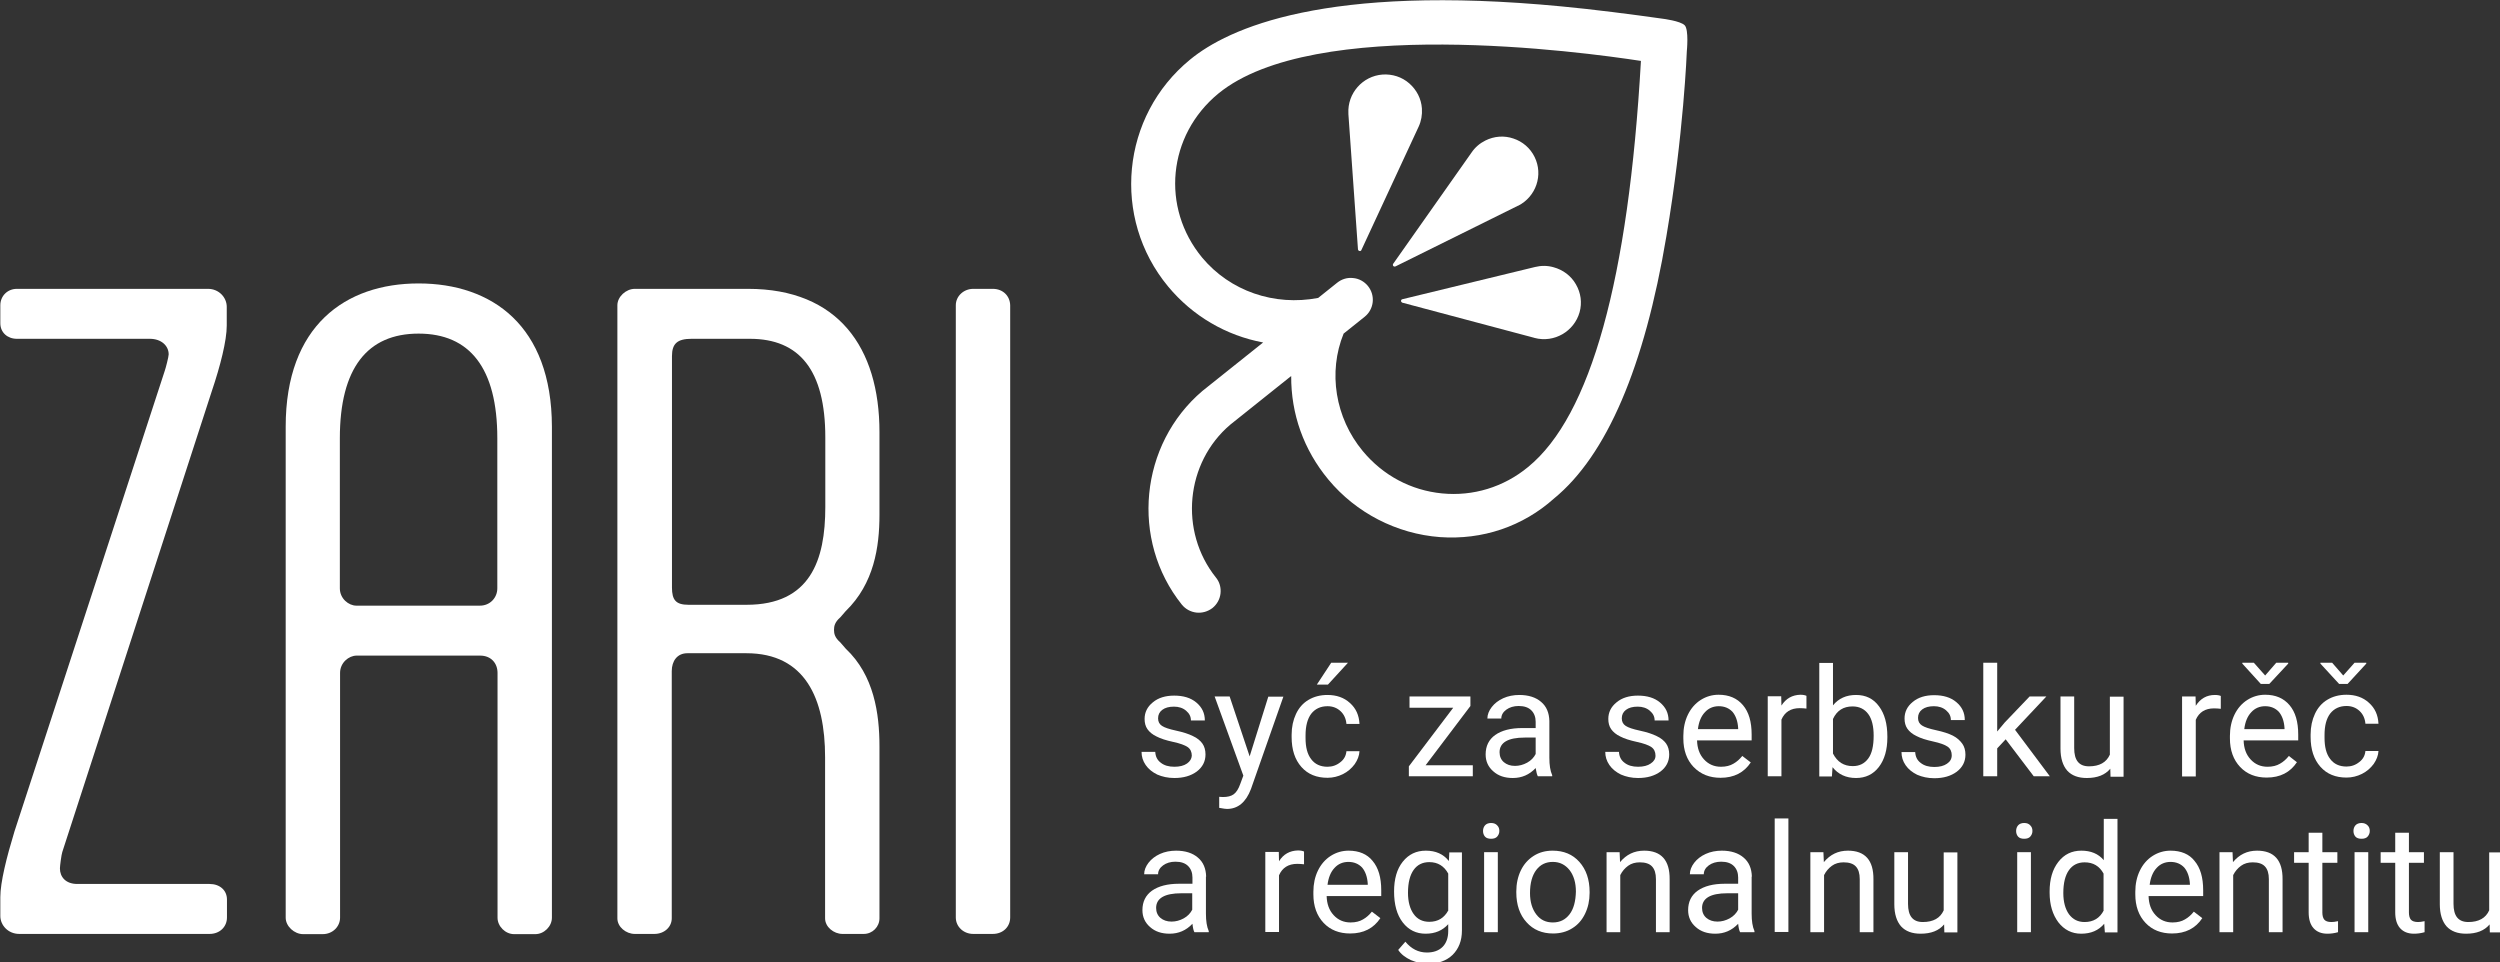 <?xml version="1.0" encoding="UTF-8" standalone="no"?>
<!DOCTYPE svg PUBLIC "-//W3C//DTD SVG 1.1//EN" "http://www.w3.org/Graphics/SVG/1.1/DTD/svg11.dtd">
<svg width="100%" height="100%" viewBox="0 0 200 77" version="1.1" xmlns="http://www.w3.org/2000/svg" xmlns:xlink="http://www.w3.org/1999/xlink" xml:space="preserve" xmlns:serif="http://www.serif.com/" style="fill-rule:evenodd;clip-rule:evenodd;stroke-linejoin:round;stroke-miterlimit:2;">
    <rect x="0" y="0" width="200" height="77" fill="#333333" stroke="none"/>
    <g transform="matrix(0.174,0,0,0.173,-26.178,-15.973)">
        <path d="M915,101C901,99 882.4,96.6 868.5,95.3C759.8,84.8 715.1,105.4 697.6,119.9C665.9,146 661.4,193.1 687.5,224.8C698.8,238.5 714.2,247.5 731.2,250.7L703.3,273.1C674.4,297.8 670.1,342.1 693.8,371.9C695.5,374 697.9,375.3 700.5,375.6C703.2,375.9 705.8,375.1 707.9,373.5C710,371.8 711.3,369.4 711.6,366.8C711.9,364.1 711.2,361.5 709.5,359.4C692.5,338 695.5,306.3 716.1,288.7L744.1,266.2C744,283.7 749.8,300.3 761.2,314.1C773.9,329.5 792.6,339.2 812.5,340.7C832,342.1 850.6,335.8 865,322.8C889.1,302.9 906.5,262.2 916.6,201.6C924.6,154.2 926,116 926,116C926,116 927,106 925,104C923,102 915,101 915,101ZM710.6,135.6C754.4,99.5 877.7,116.3 904.9,120.5C899.2,221.5 881.8,284.7 853,308.3C841.8,317.6 827.7,321.9 813.5,320.5C799.2,319.1 786.3,312.2 777,300.9C764.3,285.5 761,264.4 768.2,246.6L777.9,238.8C782.2,235.3 782.9,229 779.4,224.6C777.7,222.5 775.2,221.1 772.5,220.9C769.9,220.6 767.3,221.4 765.2,223.1L756.5,230.1C736.3,234 716,226.9 703.2,211.5C684.1,188.3 687.3,154.9 710.6,135.6Z" style="fill:white;fill-rule:nonzero;"/>
    </g>
    <g transform="matrix(0.174,0,0,0.173,-26.178,-15.973)">
        <path d="M246.1,225.9L158.2,225.9C153.9,225.9 150.6,229.2 150.6,233.5L150.6,241.8C150.6,246.1 153.9,249 158.2,249L219.3,249C224.7,249 228,252.3 228,256.2C228,257.3 226.6,262.7 226.2,263.8L157.1,476.8C153.5,488.7 150.6,500.3 150.6,507.2L150.6,515.9C150.6,520.2 154.2,524.2 159.3,524.2L246.8,524.2C251.5,524.2 254.8,520.9 254.8,516.6L254.8,508.3C254.8,504 251.5,501.1 246.8,501.1L186,501.1C180.6,501.1 178,497.8 178,493.9C178,492.8 178.7,487.4 179.1,486.3L247.8,273.3C251.8,261.4 254.7,249.8 254.7,242.9L254.7,234.2C254.7,229.9 251.1,225.9 246.1,225.9Z" style="fill:white;fill-rule:nonzero;"/>
        <path d="M342.9,223.4C309.3,223.4 281.8,242.9 281.8,289.6L281.8,516.7C281.8,520.7 285.8,524.3 289.8,524.3L298.8,524.3C303.5,524.3 306.8,520.7 306.8,516.7L306.8,403.5C306.8,398.8 310.8,395.5 314.4,395.5L371.2,395.5C376.3,395.5 379.2,399.1 379.2,403.5L379.2,516.7C379.2,520.7 382.8,524.3 386.8,524.3L396.6,524.3C400.6,524.3 404.2,520.7 404.2,516.7L404.2,289.6C404.1,242.9 376.6,223.4 342.9,223.4ZM379.1,364.4C379.1,368.7 375.8,372.4 371.1,372.4L314.3,372.4C310.7,372.4 306.7,369.1 306.7,364.4L306.7,295C306.7,262.5 319.4,246.6 342.9,246.6C366.4,246.6 379.1,262.5 379.1,295L379.1,364.4Z" style="fill:white;fill-rule:nonzero;"/>
        <path d="M494.4,225.9L442.3,225.9C438.3,225.9 434.3,229.5 434.3,233.5L434.3,517C434.3,521 438.3,524.2 442.3,524.2L451.3,524.2C456,524.2 459.3,520.9 459.3,517L459.3,402.7C459.3,398 461.8,394.4 466.5,394.4L493.6,394.4C520.7,394.4 529.8,415.4 529.8,442.5L529.8,517C529.8,521 533.8,524.2 537.8,524.2L547.6,524.2C551.6,524.2 554.8,520.9 554.8,517L554.8,437.5C554.8,422.3 552.3,404.6 539.3,392.3L536.8,389.4C534.3,387.2 533.9,385.4 533.9,383.6C533.9,381.8 534.3,380 536.8,377.8L539.3,374.9C552.3,362.2 554.8,345.3 554.8,330.4L554.8,292.1C554.8,253 535.7,225.9 494.4,225.9ZM529.9,326.8C529.9,351.4 523,372 493.7,372L467,372C461.2,372 459.4,369.8 459.4,364L459.4,257C459.4,251.2 461.9,249 468.4,249L495.2,249C518,249 529.9,263.5 529.9,294.6L529.9,326.8Z" style="fill:white;fill-rule:nonzero;"/>
        <path d="M606.9,225.9L597.9,225.9C593.6,225.9 589.9,229.2 589.9,233.5L589.9,516.6C589.9,520.9 593.5,524.2 597.9,524.2L606.9,524.2C611.6,524.2 614.9,520.9 614.9,516.6L614.9,233.5C614.8,229.2 611.6,225.9 606.9,225.9Z" style="fill:white;fill-rule:nonzero;"/>
        <path d="M792.1,215.5L848.3,187.5L848.4,187.5C856.7,183.3 860.1,173.2 856,164.9C854,160.8 850.5,157.8 846.3,156.4C842,154.9 837.4,155.3 833.4,157.3C830.8,158.6 828.6,160.5 827,162.9L791,214.3C790.8,214.6 790.8,215 791,215.3C791.3,215.6 791.7,215.7 792.1,215.5Z" style="fill:white;fill-rule:nonzero;"/>
        <path d="M770.4,144.8L770.4,145.1L774.8,207.6C774.8,207.8 774.9,207.9 775,208.1C775.1,208.2 775.3,208.4 775.5,208.4C775.9,208.5 776.3,208.3 776.4,207.9L802.7,150.9C803.9,148.3 804.4,145.4 804.2,142.5C803.9,138 801.8,133.9 798.4,130.9C795,127.9 790.6,126.5 786.1,126.8C776.9,127.5 769.9,135.5 770.4,144.8Z" style="fill:white;fill-rule:nonzero;"/>
        <path d="M795.2,230.7C794.8,230.8 794.6,231.1 794.6,231.5C794.6,231.7 794.7,231.9 794.8,232C794.9,232.1 795.1,232.2 795.2,232.3L855.7,248.5C855.7,248.5 855.9,248.6 856,248.6C865,251 874.2,245.6 876.7,236.7C877.9,232.3 877.3,227.8 875,223.8C872.8,219.9 869.1,217.1 864.7,215.9C861.9,215.1 859,215.1 856.2,215.8L795.2,230.7Z" style="fill:white;fill-rule:nonzero;"/>
        <path d="M696.2,445.4C694.8,446.4 692.8,446.9 690.4,446.9C687.8,446.9 685.7,446.3 684.1,445C682.5,443.8 681.7,442.1 681.6,440L675.3,440C675.3,442.2 675.9,444.2 677.2,446.1C678.5,448 680.3,449.4 682.5,450.5C684.8,451.5 687.4,452.1 690.4,452.1C694.6,452.1 698,451.1 700.7,449.1C703.3,447.1 704.7,444.5 704.7,441.2C704.7,439.2 704.2,437.5 703.3,436.2C702.4,434.9 700.9,433.6 698.9,432.7C696.9,431.7 694.4,430.9 691.2,430.2C688,429.5 685.9,428.8 684.7,428C683.5,427.2 682.9,426.1 682.9,424.5C682.9,422.9 683.5,421.6 684.8,420.6C686.1,419.6 687.9,419.1 690.2,419.1C692.4,419.1 694.3,419.7 695.8,421C697.3,422.3 698,423.7 698,425.5L704.4,425.5C704.4,422.1 703.1,419.4 700.5,417.2C697.9,415 694.5,414 690.3,414C686.3,414 683,415 680.5,417.1C677.9,419.2 676.7,421.8 676.7,424.8C676.7,426.6 677.1,428.2 678,429.5C678.9,430.8 680.3,432 682.2,432.9C684.1,433.9 686.6,434.7 689.8,435.4C693,436.1 695.2,436.9 696.5,437.8C697.8,438.7 698.4,440.1 698.4,441.8C698.3,443.2 697.6,444.4 696.2,445.4Z" style="fill:white;fill-rule:nonzero;"/>
        <path d="M733.6,414.4L725,442.1L715.8,414.4L708.9,414.4L722.1,451L720.7,454.8C719.9,457.1 718.9,458.7 717.7,459.6C716.5,460.5 714.8,460.9 712.7,460.9L711,460.8L711,465.9L713.4,466.3L714.6,466.4C719.6,466.4 723.3,463.3 725.6,457.2L740.5,414.5L733.6,414.5L733.6,414.4Z" style="fill:white;fill-rule:nonzero;"/>
        <path d="M760.8,452C763.3,452 765.7,451.4 767.9,450.3C770.1,449.2 771.9,447.6 773.3,445.7C774.6,443.8 775.4,441.8 775.5,439.7L769.5,439.7C769.3,441.8 768.4,443.5 766.7,444.8C765,446.2 763,446.9 760.8,446.9C757.5,446.9 755,445.7 753.3,443.4C751.5,441.1 750.7,437.8 750.7,433.6L750.7,432.4C750.7,428 751.6,424.7 753.3,422.4C755.1,420.1 757.6,418.9 760.8,418.9C763.2,418.9 765.2,419.7 766.8,421.2C768.4,422.7 769.3,424.7 769.5,427.1L775.5,427.1C775.3,423.1 773.9,419.9 771.1,417.4C768.4,414.9 764.9,413.7 760.8,413.7C757.4,413.7 754.5,414.5 752,416C749.5,417.5 747.6,419.7 746.3,422.5C745,425.3 744.3,428.5 744.3,432.1L744.3,433.2C744.3,439 745.8,443.6 748.8,447C751.8,450.4 755.8,452 760.8,452Z" style="fill:white;fill-rule:nonzero;"/>
        <path d="M770.2,398.8L762.5,398.8L755.9,408.9L761,408.9L770.2,398.8Z" style="fill:white;fill-rule:nonzero;"/>
        <path d="M826.5,418.8L826.5,414.4L798.5,414.4L798.5,419.6L818.6,419.6L798.2,446.7L798.2,451.3L827.6,451.3L827.6,446.2L805.9,446.2L826.5,418.8Z" style="fill:white;fill-rule:nonzero;"/>
        <path d="M857.5,451.3L864.1,451.3L864.1,450.8C863.2,448.8 862.8,446.1 862.8,442.7L862.8,425.7C862.7,422 861.5,419 859,416.9C856.6,414.8 853.2,413.7 849,413.7C846.3,413.7 843.8,414.2 841.6,415.2C839.4,416.2 837.6,417.6 836.3,419.3C835,421 834.3,422.8 834.3,424.6L840.7,424.6C840.7,423 841.5,421.6 843,420.5C844.5,419.4 846.4,418.8 848.7,418.8C851.3,418.8 853.2,419.5 854.5,420.8C855.8,422.1 856.5,423.9 856.5,426.1L856.5,429L850.3,429C845,429 840.9,430.1 837.9,432.2C835,434.3 833.5,437.3 833.5,441.2C833.5,444.4 834.7,447 837,449C839.3,451.1 842.3,452.1 846,452.1C850.1,452.1 853.6,450.6 856.5,447.5C856.8,449.3 857.1,450.6 857.5,451.3ZM856.5,441C855.7,442.6 854.4,444 852.6,445C850.8,446 848.9,446.5 847,446.5C844.9,446.5 843.2,445.9 841.9,444.8C840.6,443.7 839.9,442.1 839.9,440.2C839.9,435.7 843.8,433.4 851.5,433.4L856.5,433.4L856.5,441Z" style="fill:white;fill-rule:nonzero;"/>
        <path d="M909.4,445.4C908,446.4 906,446.9 903.6,446.9C901,446.9 898.9,446.3 897.3,445C895.7,443.8 894.9,442.1 894.8,440L888.5,440C888.5,442.2 889.1,444.2 890.4,446.1C891.7,448 893.5,449.4 895.7,450.5C898,451.5 900.6,452.1 903.6,452.1C907.8,452.1 911.2,451.1 913.9,449.1C916.5,447.1 917.9,444.5 917.9,441.2C917.9,439.2 917.4,437.5 916.5,436.2C915.6,434.9 914.1,433.6 912.1,432.7C910.1,431.7 907.6,430.9 904.4,430.2C901.2,429.5 899.1,428.8 897.9,428C896.7,427.2 896.1,426.1 896.1,424.5C896.1,422.9 896.7,421.6 898,420.6C899.3,419.6 901.1,419.1 903.4,419.1C905.6,419.1 907.5,419.7 909,421C910.5,422.3 911.2,423.7 911.2,425.5L917.6,425.5C917.6,422.1 916.3,419.4 913.7,417.2C911.1,415 907.7,414 903.5,414C899.5,414 896.2,415 893.7,417.1C891.1,419.2 889.9,421.8 889.9,424.8C889.9,426.6 890.3,428.2 891.2,429.5C892.1,430.8 893.5,432 895.4,432.9C897.3,433.9 899.8,434.7 903,435.4C906.2,436.1 908.4,436.9 909.7,437.8C911,438.7 911.6,440.1 911.6,441.8C911.6,443.2 910.9,444.4 909.4,445.4Z" style="fill:white;fill-rule:nonzero;"/>
        <path d="M941.5,452C947.7,452 952.3,449.6 955.4,444.9L951.5,441.9C950.3,443.4 949,444.6 947.4,445.5C945.9,446.4 944,446.9 941.7,446.9C938.6,446.9 936,445.8 933.9,443.5C931.8,441.2 930.8,438.3 930.7,434.7L955.8,434.7L955.8,432C955.8,426.1 954.5,421.6 951.8,418.4C949.1,415.2 945.4,413.6 940.6,413.6C937.7,413.6 934.9,414.4 932.4,416C929.9,417.6 927.9,419.9 926.5,422.8C925.1,425.7 924.4,429 924.4,432.6L924.4,433.8C924.4,439.3 926,443.7 929.1,447C932.4,450.4 936.5,452 941.5,452ZM934.3,421.7C936,419.8 938.2,418.9 940.7,418.9C943.3,418.9 945.4,419.8 947,421.5C948.5,423.3 949.4,425.8 949.6,429L949.6,429.5L931.1,429.5C931.5,426.1 932.6,423.5 934.3,421.7Z" style="fill:white;fill-rule:nonzero;"/>
        <path d="M969.5,418.6L969.4,414.3L963.2,414.3L963.2,451.3L969.5,451.3L969.5,425.1C971,421.6 973.8,419.8 977.9,419.8C979,419.8 980.1,419.9 981,420L981,414.1C980.4,413.8 979.4,413.6 978.2,413.6C974.5,413.7 971.6,415.3 969.5,418.6Z" style="fill:white;fill-rule:nonzero;"/>
        <path d="M1003.8,413.7C999.3,413.7 995.8,415.3 993.2,418.5L993.2,398.9L986.9,398.9L986.9,451.4L992.7,451.4L993,447.1C995.6,450.4 999.2,452.1 1003.8,452.1C1008.2,452.1 1011.7,450.4 1014.3,447C1016.9,443.6 1018.2,439 1018.2,433.4L1018.2,432.9C1018.2,427 1016.9,422.4 1014.4,419C1011.8,415.4 1008.3,413.7 1003.8,413.7ZM1009.4,443.1C1007.7,445.4 1005.4,446.6 1002.3,446.6C998.2,446.6 995.2,444.7 993.2,440.8L993.2,424.8C995,420.9 998,419 1002.2,419C1005.3,419 1007.7,420.2 1009.4,422.5C1011.1,424.8 1011.9,428.2 1011.9,432.5C1011.9,437.3 1011.1,440.8 1009.4,443.1Z" style="fill:white;fill-rule:nonzero;"/>
        <path d="M1048.3,432.5C1046.3,431.5 1043.8,430.7 1040.6,430C1037.4,429.3 1035.3,428.6 1034.1,427.8C1032.9,427 1032.3,425.9 1032.3,424.3C1032.3,422.7 1032.9,421.4 1034.2,420.4C1035.5,419.4 1037.3,418.9 1039.6,418.9C1041.8,418.9 1043.7,419.5 1045.2,420.8C1046.7,422.1 1047.4,423.5 1047.4,425.3L1053.8,425.3C1053.8,421.9 1052.5,419.2 1049.9,417C1047.3,414.8 1043.9,413.8 1039.7,413.8C1035.7,413.8 1032.4,414.8 1029.9,416.9C1027.3,419 1026.1,421.6 1026.1,424.6C1026.1,426.4 1026.5,428 1027.4,429.3C1028.3,430.6 1029.7,431.8 1031.6,432.7C1033.5,433.7 1036,434.5 1039.2,435.2C1042.4,435.9 1044.6,436.7 1045.9,437.6C1047.2,438.5 1047.8,439.9 1047.8,441.6C1047.8,443.2 1047.1,444.5 1045.6,445.5C1044.2,446.5 1042.2,447 1039.8,447C1037.2,447 1035.1,446.4 1033.5,445.1C1031.9,443.9 1031.1,442.2 1031,440.1L1024.7,440.1C1024.7,442.3 1025.3,444.3 1026.6,446.2C1027.9,448.1 1029.7,449.5 1031.9,450.6C1034.2,451.6 1036.8,452.2 1039.8,452.2C1044,452.2 1047.4,451.2 1050.1,449.2C1052.7,447.2 1054.1,444.6 1054.1,441.3C1054.1,439.3 1053.6,437.6 1052.7,436.3C1051.8,435 1050.3,433.5 1048.3,432.5Z" style="fill:white;fill-rule:nonzero;"/>
        <path d="M1076.9,429.8L1091.3,414.4L1083.6,414.4L1072.1,426.5L1068.7,430.6L1068.7,398.8L1062.3,398.8L1062.3,451.3L1068.7,451.3L1068.7,438.4L1072.6,434.2L1085.5,451.3L1092.9,451.3L1076.9,429.8Z" style="fill:white;fill-rule:nonzero;"/>
        <path d="M1120.5,441.3C1118.9,444.9 1115.7,446.7 1110.9,446.7C1106.3,446.7 1104.1,443.9 1104.1,438.3L1104.1,414.4L1097.8,414.4L1097.8,438.5C1097.8,443 1098.9,446.4 1100.9,448.7C1103,451 1106,452.1 1109.9,452.1C1114.7,452.1 1118.3,450.7 1120.7,447.8L1120.8,451.5L1126.8,451.5L1126.8,414.5L1120.5,414.5L1120.5,441.3Z" style="fill:white;fill-rule:nonzero;"/>
        <path d="M1171.6,414.2C1171,413.9 1170,413.7 1168.8,413.7C1165,413.7 1162.1,415.4 1160,418.7L1159.9,414.4L1153.7,414.4L1153.7,451.4L1160,451.4L1160,425.2C1161.5,421.7 1164.3,419.9 1168.4,419.9C1169.5,419.9 1170.6,420 1171.5,420.1L1171.5,414.2L1171.6,414.2Z" style="fill:white;fill-rule:nonzero;"/>
        <path d="M1193.8,408.6L1202.5,399.2L1202.5,398.8L1197,398.8L1191.9,404.7L1186.7,398.8L1181.4,398.8L1181.4,399.2L1189.9,408.6L1193.8,408.6Z" style="fill:white;fill-rule:nonzero;"/>
        <path d="M1202.8,441.9C1201.6,443.4 1200.3,444.6 1198.7,445.5C1197.2,446.4 1195.3,446.9 1193,446.9C1189.9,446.9 1187.3,445.8 1185.2,443.5C1183.1,441.2 1182.1,438.3 1182,434.7L1207.1,434.7L1207.1,432C1207.1,426.1 1205.8,421.6 1203.1,418.4C1200.4,415.2 1196.7,413.6 1191.9,413.6C1189,413.6 1186.2,414.4 1183.7,416C1181.2,417.6 1179.2,419.9 1177.8,422.8C1176.4,425.7 1175.7,429 1175.7,432.6L1175.7,433.8C1175.7,439.3 1177.3,443.7 1180.4,447C1183.5,450.3 1187.6,451.9 1192.6,451.9C1198.8,451.9 1203.4,449.5 1206.5,444.8L1202.8,441.9ZM1185.5,421.7C1187.2,419.8 1189.4,418.9 1191.9,418.9C1194.5,418.9 1196.6,419.8 1198.2,421.5C1199.7,423.3 1200.6,425.8 1200.8,429L1200.8,429.5L1182.3,429.5C1182.7,426.1 1183.8,423.5 1185.5,421.7Z" style="fill:white;fill-rule:nonzero;"/>
        <path d="M1221.8,422.3C1223.6,420 1226.1,418.8 1229.3,418.8C1231.7,418.8 1233.7,419.6 1235.3,421.1C1236.9,422.6 1237.8,424.6 1238,427L1244,427C1243.8,423 1242.4,419.8 1239.6,417.3C1236.9,414.8 1233.4,413.6 1229.3,413.6C1225.9,413.6 1223,414.4 1220.5,415.9C1218,417.4 1216.1,419.6 1214.8,422.4C1213.5,425.2 1212.8,428.4 1212.8,432L1212.8,433.1C1212.8,438.9 1214.3,443.5 1217.3,446.9C1220.3,450.3 1224.3,451.9 1229.3,451.9C1231.8,451.9 1234.2,451.3 1236.4,450.2C1238.6,449.1 1240.4,447.5 1241.8,445.6C1243.1,443.7 1243.9,441.7 1244,439.6L1238,439.6C1237.8,441.7 1236.9,443.4 1235.2,444.7C1233.5,446.1 1231.5,446.8 1229.3,446.8C1226,446.8 1223.5,445.6 1221.8,443.3C1220,441 1219.2,437.7 1219.2,433.5L1219.2,432.3C1219.2,428 1220,424.7 1221.8,422.3Z" style="fill:white;fill-rule:nonzero;"/>
        <path d="M1229.8,408.6L1238.4,399.2L1238.4,398.8L1233,398.8L1227.8,404.7L1222.7,398.8L1217.3,398.8L1217.3,399.2L1225.9,408.6L1229.8,408.6Z" style="fill:white;fill-rule:nonzero;"/>
        <path d="M705,497.7C704.9,494 703.7,491 701.2,488.9C698.8,486.8 695.4,485.7 691.2,485.7C688.5,485.7 686,486.2 683.8,487.2C681.6,488.2 679.8,489.6 678.5,491.3C677.2,493 676.5,494.8 676.5,496.6L682.9,496.6C682.9,495 683.7,493.6 685.2,492.5C686.7,491.4 688.6,490.8 690.9,490.8C693.5,490.8 695.4,491.5 696.7,492.8C698,494.1 698.7,495.9 698.7,498.1L698.7,501L692.5,501C687.2,501 683.1,502.1 680.1,504.2C677.2,506.3 675.7,509.3 675.7,513.2C675.7,516.4 676.9,519 679.2,521C681.5,523.1 684.5,524.1 688.2,524.1C692.3,524.1 695.8,522.6 698.7,519.5C698.9,521.4 699.2,522.7 699.6,523.4L706.2,523.4L706.2,522.9C705.3,520.9 704.9,518.2 704.9,514.8L704.9,497.7L705,497.7ZM698.6,513C697.8,514.6 696.5,516 694.7,517C692.9,518 691,518.5 689.1,518.5C687,518.5 685.3,517.9 684,516.8C682.7,515.7 682,514.1 682,512.2C682,507.7 685.9,505.4 693.6,505.4L698.6,505.4L698.6,513Z" style="fill:white;fill-rule:nonzero;"/>
        <path d="M738.5,490.6L738.4,486.3L732.2,486.3L732.2,523.3L738.5,523.3L738.5,497.1C740,493.6 742.8,491.8 746.9,491.8C748,491.8 749.1,491.9 750,492L750,486.1C749.4,485.8 748.4,485.6 747.2,485.6C743.5,485.7 740.5,487.3 738.5,490.6Z" style="fill:white;fill-rule:nonzero;"/>
        <path d="M770.5,485.7C767.6,485.7 764.8,486.5 762.3,488.1C759.8,489.7 757.8,492 756.4,494.9C755,497.8 754.3,501.1 754.3,504.7L754.3,505.9C754.3,511.4 755.9,515.8 759,519.1C762.1,522.4 766.2,524 771.2,524C777.4,524 782,521.6 785.1,516.9L781.2,513.9C780,515.4 778.7,516.6 777.1,517.5C775.6,518.4 773.7,518.9 771.4,518.9C768.3,518.9 765.7,517.8 763.6,515.5C761.5,513.2 760.5,510.3 760.4,506.7L785.5,506.7L785.5,504C785.5,498.1 784.2,493.6 781.5,490.4C779,487.3 775.3,485.7 770.5,485.7ZM779.3,501.5L760.8,501.5C761.2,498.2 762.3,495.5 764,493.7C765.7,491.8 767.9,490.9 770.4,490.9C773,490.9 775.1,491.8 776.7,493.5C778.2,495.3 779.1,497.8 779.3,501L779.3,501.5Z" style="fill:white;fill-rule:nonzero;"/>
        <path d="M816.6,490.5C814.1,487.3 810.6,485.7 806,485.7C801.6,485.7 798.1,487.4 795.4,490.8C792.7,494.2 791.4,498.8 791.4,504.6C791.4,510.6 792.7,515.4 795.4,518.9C798.1,522.4 801.6,524.1 805.9,524.1C810.3,524.1 813.7,522.6 816.3,519.7L816.3,522.9C816.3,526 815.4,528.5 813.7,530.2C812,531.9 809.6,532.8 806.5,532.8C802.6,532.8 799.3,531.1 796.6,527.8L793.3,531.6C794.6,533.6 796.6,535.1 799.1,536.3C801.7,537.4 804.3,538 806.9,538C811.7,538 815.5,536.6 818.3,533.9C821.1,531.1 822.6,527.4 822.6,522.6L822.6,486.5L816.8,486.5L816.6,490.5ZM816.4,513.2C814.5,516.8 811.6,518.6 807.6,518.6C804.5,518.6 802.1,517.4 800.4,515C798.7,512.6 797.8,509.3 797.8,505.2C797.8,500.5 798.7,497 800.4,494.6C802.1,492.2 804.5,491 807.6,491C811.5,491 814.4,492.8 816.3,496.3L816.3,513.2L816.4,513.2Z" style="fill:white;fill-rule:nonzero;"/>
        <rect x="832.8" y="486.4" width="6.3" height="37" style="fill:white;"/>
        <path d="M836,472.9C834.8,472.9 833.8,473.3 833.2,474C832.6,474.7 832.3,475.6 832.3,476.6C832.3,477.6 832.6,478.5 833.2,479.2C833.8,479.9 834.8,480.2 836,480.2C837.2,480.2 838.2,479.9 838.8,479.2C839.4,478.5 839.8,477.7 839.8,476.6C839.8,475.5 839.5,474.7 838.8,474C838.2,473.3 837.2,472.9 836,472.9Z" style="fill:white;fill-rule:nonzero;"/>
        <path d="M864.3,485.7C861,485.7 858.1,486.5 855.6,488.1C853.1,489.7 851.1,491.9 849.7,494.8C848.3,497.7 847.6,501 847.6,504.6L847.6,505C847.6,510.7 849.2,515.4 852.3,518.8C855.4,522.3 859.5,524 864.5,524C867.8,524 870.8,523.2 873.3,521.6C875.9,520 877.8,517.8 879.2,514.9C880.6,512 881.3,508.8 881.3,505.2L881.3,504.8C881.3,499 879.7,494.4 876.6,490.9C873.5,487.4 869.4,485.7 864.3,485.7ZM872.1,515.1C870.2,517.6 867.7,518.9 864.4,518.9C861.2,518.9 858.7,517.7 856.8,515.2C854.9,512.7 853.9,509.4 853.9,505.3C853.9,500.7 854.9,497.1 856.8,494.6C858.7,492.1 861.2,490.9 864.4,490.9C867.6,490.9 870.1,492.2 872.1,494.7C874,497.2 875,500.5 875,504.6C874.9,509 874,512.6 872.1,515.1Z" style="fill:white;fill-rule:nonzero;"/>
        <path d="M906.4,485.7C901.8,485.7 898.2,487.5 895.3,491L895.1,486.4L889.1,486.4L889.1,523.4L895.4,523.4L895.4,497C896.3,495.2 897.5,493.8 899,492.7C900.5,491.6 902.3,491.1 904.4,491.1C906.9,491.1 908.8,491.7 910,493C911.2,494.3 911.8,496.2 911.8,498.9L911.8,523.4L918.1,523.4L918.1,499C918.2,490.1 914.2,485.7 906.4,485.7Z" style="fill:white;fill-rule:nonzero;"/>
        <path d="M955.9,497.7C955.8,494 954.6,491 952.1,488.9C949.7,486.8 946.3,485.7 942.1,485.7C939.4,485.7 936.9,486.2 934.7,487.2C932.5,488.2 930.7,489.6 929.4,491.3C928.1,493 927.4,494.8 927.4,496.6L933.8,496.6C933.8,495 934.6,493.6 936.1,492.5C937.6,491.4 939.5,490.8 941.8,490.8C944.4,490.8 946.3,491.5 947.6,492.8C948.9,494.1 949.6,495.9 949.6,498.1L949.6,501L943.4,501C938.1,501 934,502.1 931,504.2C928.1,506.3 926.6,509.3 926.6,513.2C926.6,516.4 927.8,519 930.1,521C932.4,523.1 935.4,524.1 939.1,524.1C943.2,524.1 946.7,522.6 949.6,519.5C949.8,521.4 950.1,522.7 950.5,523.4L957.1,523.4L957.1,522.9C956.2,520.9 955.8,518.2 955.8,514.8L955.8,497.7L955.9,497.7ZM949.6,513C948.8,514.6 947.5,516 945.7,517C943.9,518 942,518.5 940.1,518.5C938,518.5 936.3,517.9 935,516.8C933.7,515.7 933,514.1 933,512.2C933,507.7 936.9,505.4 944.6,505.4L949.6,505.4L949.6,513Z" style="fill:white;fill-rule:nonzero;"/>
        <rect x="966.4" y="470.8" width="6.3" height="52.5" style="fill:white;"/>
        <path d="M1000.1,485.7C995.5,485.7 991.9,487.5 989,491L988.8,486.4L982.8,486.4L982.8,523.4L989.1,523.4L989.1,497C990,495.2 991.2,493.8 992.7,492.7C994.2,491.6 996,491.1 998.1,491.1C1000.6,491.1 1002.5,491.7 1003.7,493C1004.9,494.3 1005.5,496.2 1005.5,498.9L1005.5,523.4L1011.8,523.4L1011.8,499C1011.9,490.1 1007.9,485.7 1000.1,485.7Z" style="fill:white;fill-rule:nonzero;"/>
        <path d="M1044.1,513.3C1042.5,516.9 1039.3,518.7 1034.5,518.7C1029.9,518.7 1027.7,515.9 1027.7,510.3L1027.7,486.4L1021.4,486.4L1021.4,510.5C1021.4,515 1022.5,518.4 1024.5,520.7C1026.6,523 1029.6,524.1 1033.5,524.1C1038.3,524.1 1041.9,522.7 1044.3,519.8L1044.4,523.5L1050.4,523.5L1050.4,486.5L1044.1,486.5L1044.1,513.3Z" style="fill:white;fill-rule:nonzero;"/>
        <path d="M1081.1,472.9C1079.9,472.9 1078.9,473.3 1078.3,474C1077.7,474.7 1077.4,475.6 1077.4,476.6C1077.4,477.6 1077.7,478.5 1078.3,479.2C1078.9,479.9 1079.9,480.2 1081.1,480.2C1082.3,480.2 1083.3,479.9 1083.9,479.2C1084.5,478.5 1084.9,477.7 1084.9,476.6C1084.9,475.5 1084.6,474.7 1083.9,474C1083.3,473.3 1082.4,472.9 1081.1,472.9Z" style="fill:white;fill-rule:nonzero;"/>
        <rect x="1077.9" y="486.4" width="6.3" height="37" style="fill:white;"/>
        <path d="M1117.7,490.1C1115.2,487.1 1111.7,485.7 1107.4,485.7C1103,485.7 1099.5,487.4 1096.8,490.9C1094.1,494.4 1092.8,498.9 1092.8,504.6L1092.8,505.1C1092.8,510.8 1094.2,515.3 1096.8,518.8C1099.5,522.3 1103,524.1 1107.3,524.1C1111.8,524.1 1115.3,522.6 1117.9,519.5L1118.2,523.5L1124,523.5L1124,471L1117.7,471L1117.7,490.1ZM1117.7,513.3C1115.9,516.9 1112.9,518.7 1108.9,518.7C1105.8,518.7 1103.5,517.5 1101.7,515.1C1100,512.7 1099.1,509.4 1099.1,505.3C1099.1,500.6 1100,497.1 1101.7,494.7C1103.4,492.3 1105.8,491.1 1108.9,491.1C1112.8,491.1 1115.7,492.8 1117.6,496.3L1117.6,513.3L1117.7,513.3Z" style="fill:white;fill-rule:nonzero;"/>
        <path d="M1148.4,485.7C1145.5,485.7 1142.7,486.5 1140.2,488.1C1137.7,489.7 1135.7,492 1134.3,494.9C1132.9,497.8 1132.2,501.1 1132.2,504.7L1132.2,505.9C1132.2,511.4 1133.8,515.8 1136.9,519.1C1140,522.4 1144.1,524 1149.1,524C1155.3,524 1159.9,521.6 1163,516.9L1159.1,513.9C1157.9,515.4 1156.6,516.6 1155,517.5C1153.5,518.4 1151.6,518.9 1149.3,518.9C1146.2,518.9 1143.6,517.8 1141.5,515.5C1139.4,513.2 1138.4,510.3 1138.3,506.7L1163.4,506.7L1163.4,504C1163.4,498.1 1162.1,493.6 1159.4,490.4C1157,487.3 1153.2,485.7 1148.4,485.7ZM1157.3,501.5L1138.8,501.5C1139.2,498.2 1140.3,495.5 1142,493.7C1143.7,491.8 1145.9,490.9 1148.4,490.9C1151,490.9 1153.1,491.8 1154.7,493.5C1156.2,495.3 1157.1,497.8 1157.3,501L1157.3,501.5Z" style="fill:white;fill-rule:nonzero;"/>
        <path d="M1188.2,485.7C1183.6,485.7 1180,487.5 1177.1,491L1176.9,486.4L1170.9,486.4L1170.9,523.4L1177.2,523.4L1177.2,497C1178.1,495.2 1179.3,493.8 1180.8,492.7C1182.3,491.6 1184.1,491.1 1186.2,491.1C1188.7,491.1 1190.6,491.7 1191.8,493C1193,494.3 1193.6,496.2 1193.6,498.9L1193.6,523.4L1199.9,523.4L1199.9,499C1200,490.1 1196,485.7 1188.2,485.7Z" style="fill:white;fill-rule:nonzero;"/>
        <path d="M1219.1,517.6C1218.5,516.9 1218.2,515.7 1218.2,514.3L1218.2,491.3L1225.1,491.3L1225.1,486.4L1218.2,486.4L1218.2,477.4L1211.9,477.4L1211.9,486.4L1205.2,486.4L1205.2,491.3L1211.9,491.3L1211.9,514.2C1211.9,517.3 1212.6,519.8 1214.1,521.5C1215.6,523.2 1217.7,524.1 1220.5,524.1C1222.1,524.1 1223.7,523.9 1225.4,523.4L1225.4,518.3C1224.1,518.6 1223.1,518.7 1222.4,518.7C1220.7,518.7 1219.7,518.3 1219.1,517.6Z" style="fill:white;fill-rule:nonzero;"/>
        <path d="M1236.2,472.9C1235,472.9 1234,473.3 1233.4,474C1232.8,474.7 1232.5,475.6 1232.5,476.6C1232.5,477.6 1232.8,478.5 1233.4,479.2C1234,479.9 1235,480.2 1236.2,480.2C1237.4,480.2 1238.4,479.9 1239,479.2C1239.6,478.5 1240,477.7 1240,476.6C1240,475.5 1239.7,474.7 1239,474C1238.3,473.3 1237.4,472.9 1236.2,472.9Z" style="fill:white;fill-rule:nonzero;"/>
        <rect x="1233" y="486.4" width="6.3" height="37" style="fill:white;"/>
        <path d="M1258.9,517.6C1258.3,516.9 1258,515.7 1258,514.3L1258,491.3L1264.9,491.3L1264.9,486.4L1258,486.4L1258,477.4L1251.7,477.4L1251.7,486.4L1245,486.4L1245,491.3L1251.7,491.3L1251.7,514.2C1251.7,517.3 1252.4,519.8 1253.9,521.5C1255.4,523.2 1257.5,524.1 1260.3,524.1C1261.9,524.1 1263.5,523.9 1265.2,523.4L1265.2,518.3C1263.9,518.6 1262.9,518.7 1262.2,518.7C1260.6,518.7 1259.5,518.3 1258.9,517.6Z" style="fill:white;fill-rule:nonzero;"/>
        <path d="M1294.9,486.4L1294.9,513.3C1293.3,516.9 1290.1,518.7 1285.3,518.7C1280.7,518.7 1278.5,515.9 1278.5,510.3L1278.5,486.4L1272.2,486.4L1272.2,510.5C1272.2,515 1273.3,518.4 1275.3,520.7C1277.4,523 1280.4,524.1 1284.3,524.1C1289.1,524.1 1292.7,522.7 1295.1,519.8L1295.2,523.5L1301.2,523.5L1301.2,486.5L1294.9,486.5L1294.9,486.4Z" style="fill:white;fill-rule:nonzero;"/>
    </g>
</svg>

